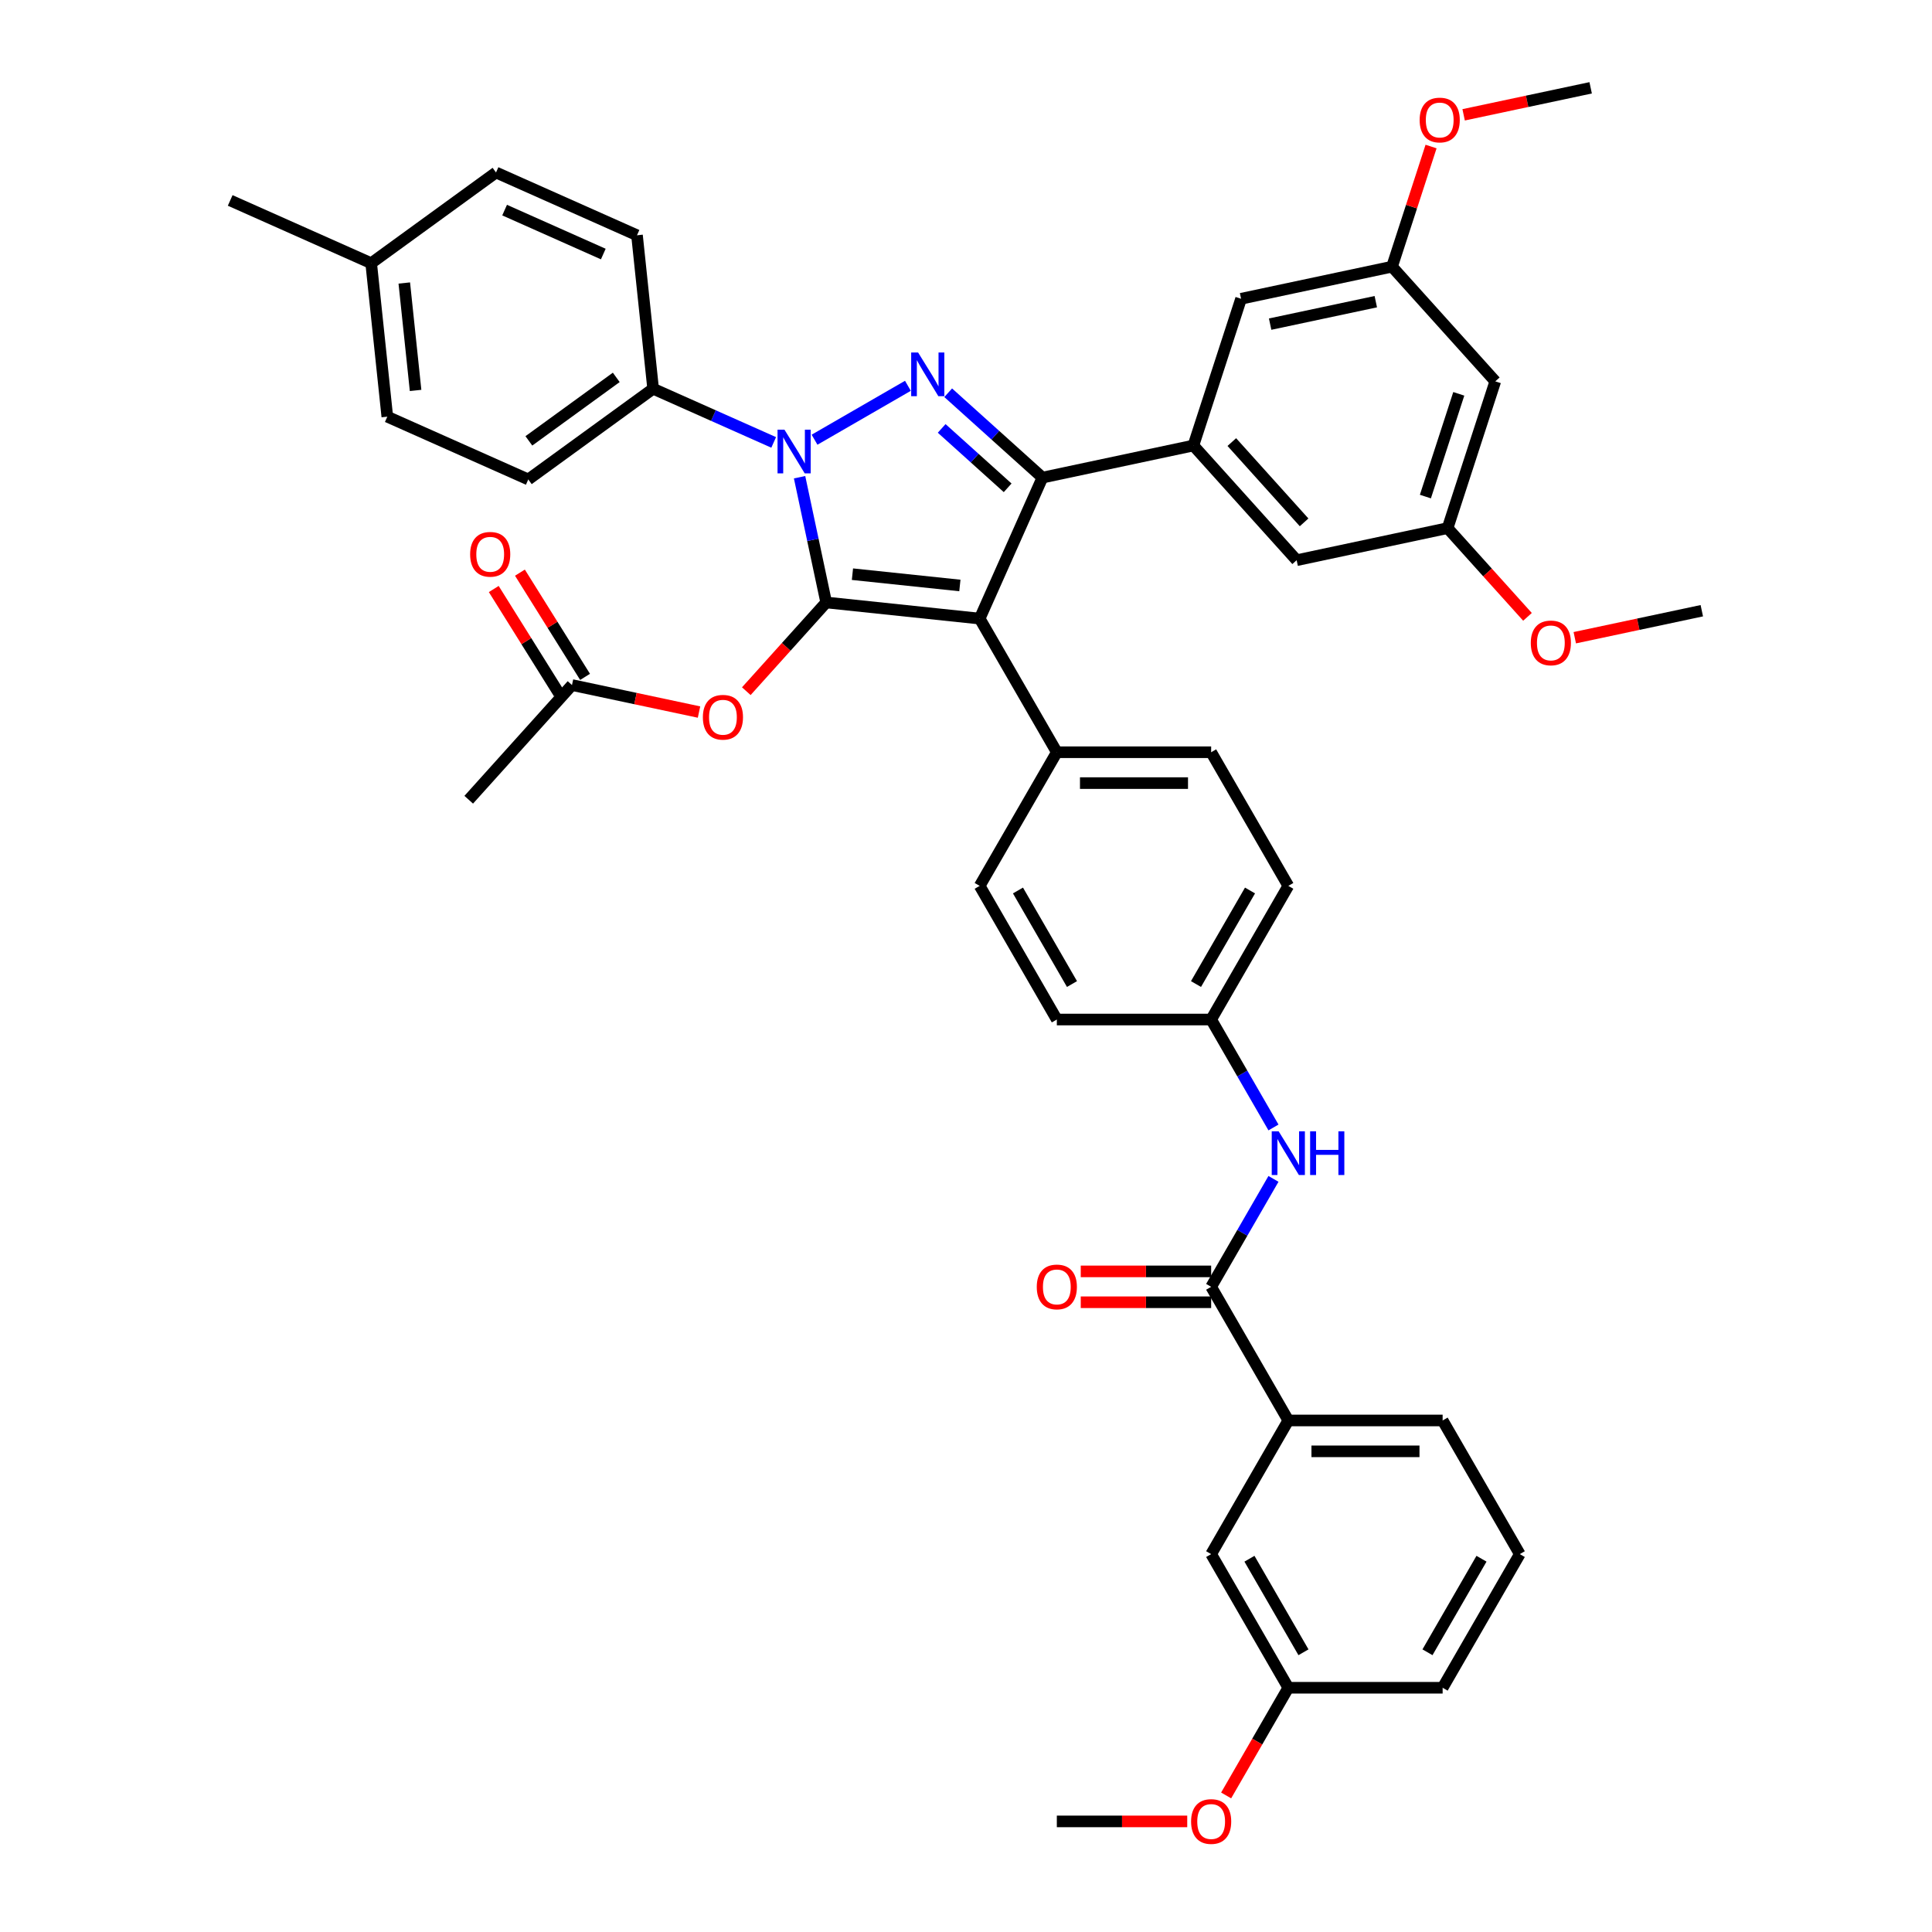 <?xml version='1.0' encoding='iso-8859-1'?>
<svg version='1.1' baseProfile='full'
              xmlns='http://www.w3.org/2000/svg'
                      xmlns:rdkit='http://www.rdkit.org/xml'
                      xmlns:xlink='http://www.w3.org/1999/xlink'
                  xml:space='preserve'
width='1000px' height='1000px' viewBox='0 0 1000 1000'>
<!-- END OF HEADER -->
<rect style='opacity:1.0;fill:#FFFFFF;stroke:none' width='1000' height='1000' x='0' y='0'> </rect>
<path class='bond-0' d='M 786.643,804.406 L 746.705,873.581' style='fill:none;fill-rule:evenodd;stroke:#000000;stroke-width:6px;stroke-linecap:butt;stroke-linejoin:miter;stroke-opacity:1' />
<path class='bond-0' d='M 766.818,806.794 L 738.861,855.217' style='fill:none;fill-rule:evenodd;stroke:#000000;stroke-width:6px;stroke-linecap:butt;stroke-linejoin:miter;stroke-opacity:1' />
<path class='bond-1' d='M 786.643,804.406 L 746.705,735.231' style='fill:none;fill-rule:evenodd;stroke:#000000;stroke-width:6px;stroke-linecap:butt;stroke-linejoin:miter;stroke-opacity:1' />
<path class='bond-2' d='M 659.146,610.188 L 643.018,638.122' style='fill:none;fill-rule:evenodd;stroke:#0000FF;stroke-width:6px;stroke-linecap:butt;stroke-linejoin:miter;stroke-opacity:1' />
<path class='bond-2' d='M 643.018,638.122 L 626.891,666.056' style='fill:none;fill-rule:evenodd;stroke:#000000;stroke-width:6px;stroke-linecap:butt;stroke-linejoin:miter;stroke-opacity:1' />
<path class='bond-3' d='M 659.146,583.573 L 643.018,555.64' style='fill:none;fill-rule:evenodd;stroke:#0000FF;stroke-width:6px;stroke-linecap:butt;stroke-linejoin:miter;stroke-opacity:1' />
<path class='bond-3' d='M 643.018,555.64 L 626.891,527.706' style='fill:none;fill-rule:evenodd;stroke:#000000;stroke-width:6px;stroke-linecap:butt;stroke-linejoin:miter;stroke-opacity:1' />
<path class='bond-4' d='M 626.891,658.068 L 593.143,658.068' style='fill:none;fill-rule:evenodd;stroke:#000000;stroke-width:6px;stroke-linecap:butt;stroke-linejoin:miter;stroke-opacity:1' />
<path class='bond-4' d='M 593.143,658.068 L 559.395,658.068' style='fill:none;fill-rule:evenodd;stroke:#FF0000;stroke-width:6px;stroke-linecap:butt;stroke-linejoin:miter;stroke-opacity:1' />
<path class='bond-4' d='M 626.891,674.043 L 593.143,674.043' style='fill:none;fill-rule:evenodd;stroke:#000000;stroke-width:6px;stroke-linecap:butt;stroke-linejoin:miter;stroke-opacity:1' />
<path class='bond-4' d='M 593.143,674.043 L 559.395,674.043' style='fill:none;fill-rule:evenodd;stroke:#FF0000;stroke-width:6px;stroke-linecap:butt;stroke-linejoin:miter;stroke-opacity:1' />
<path class='bond-5' d='M 626.891,666.056 L 666.829,735.231' style='fill:none;fill-rule:evenodd;stroke:#000000;stroke-width:6px;stroke-linecap:butt;stroke-linejoin:miter;stroke-opacity:1' />
<path class='bond-6' d='M 746.705,735.231 L 666.829,735.231' style='fill:none;fill-rule:evenodd;stroke:#000000;stroke-width:6px;stroke-linecap:butt;stroke-linejoin:miter;stroke-opacity:1' />
<path class='bond-6' d='M 734.724,751.206 L 678.81,751.206' style='fill:none;fill-rule:evenodd;stroke:#000000;stroke-width:6px;stroke-linecap:butt;stroke-linejoin:miter;stroke-opacity:1' />
<path class='bond-7' d='M 242.611,413.944 L 296.059,354.584' style='fill:none;fill-rule:evenodd;stroke:#000000;stroke-width:6px;stroke-linecap:butt;stroke-linejoin:miter;stroke-opacity:1' />
<path class='bond-8' d='M 296.059,354.584 L 328.934,361.572' style='fill:none;fill-rule:evenodd;stroke:#000000;stroke-width:6px;stroke-linecap:butt;stroke-linejoin:miter;stroke-opacity:1' />
<path class='bond-8' d='M 328.934,361.572 L 361.809,368.56' style='fill:none;fill-rule:evenodd;stroke:#FF0000;stroke-width:6px;stroke-linecap:butt;stroke-linejoin:miter;stroke-opacity:1' />
<path class='bond-9' d='M 302.832,350.351 L 285.974,323.376' style='fill:none;fill-rule:evenodd;stroke:#000000;stroke-width:6px;stroke-linecap:butt;stroke-linejoin:miter;stroke-opacity:1' />
<path class='bond-9' d='M 285.974,323.376 L 269.116,296.401' style='fill:none;fill-rule:evenodd;stroke:#FF0000;stroke-width:6px;stroke-linecap:butt;stroke-linejoin:miter;stroke-opacity:1' />
<path class='bond-9' d='M 289.285,358.817 L 272.427,331.842' style='fill:none;fill-rule:evenodd;stroke:#000000;stroke-width:6px;stroke-linecap:butt;stroke-linejoin:miter;stroke-opacity:1' />
<path class='bond-9' d='M 272.427,331.842 L 255.569,304.867' style='fill:none;fill-rule:evenodd;stroke:#FF0000;stroke-width:6px;stroke-linecap:butt;stroke-linejoin:miter;stroke-opacity:1' />
<path class='bond-10' d='M 386.287,357.756 L 406.962,334.794' style='fill:none;fill-rule:evenodd;stroke:#FF0000;stroke-width:6px;stroke-linecap:butt;stroke-linejoin:miter;stroke-opacity:1' />
<path class='bond-10' d='M 406.962,334.794 L 427.637,311.832' style='fill:none;fill-rule:evenodd;stroke:#000000;stroke-width:6px;stroke-linecap:butt;stroke-linejoin:miter;stroke-opacity:1' />
<path class='bond-11' d='M 539.565,247.21 L 507.076,320.181' style='fill:none;fill-rule:evenodd;stroke:#000000;stroke-width:6px;stroke-linecap:butt;stroke-linejoin:miter;stroke-opacity:1' />
<path class='bond-12' d='M 539.565,247.21 L 515.173,225.247' style='fill:none;fill-rule:evenodd;stroke:#000000;stroke-width:6px;stroke-linecap:butt;stroke-linejoin:miter;stroke-opacity:1' />
<path class='bond-12' d='M 515.173,225.247 L 490.781,203.285' style='fill:none;fill-rule:evenodd;stroke:#0000FF;stroke-width:6px;stroke-linecap:butt;stroke-linejoin:miter;stroke-opacity:1' />
<path class='bond-12' d='M 521.558,252.493 L 504.483,237.119' style='fill:none;fill-rule:evenodd;stroke:#000000;stroke-width:6px;stroke-linecap:butt;stroke-linejoin:miter;stroke-opacity:1' />
<path class='bond-12' d='M 504.483,237.119 L 487.409,221.746' style='fill:none;fill-rule:evenodd;stroke:#0000FF;stroke-width:6px;stroke-linecap:butt;stroke-linejoin:miter;stroke-opacity:1' />
<path class='bond-13' d='M 539.565,247.21 L 617.696,230.603' style='fill:none;fill-rule:evenodd;stroke:#000000;stroke-width:6px;stroke-linecap:butt;stroke-linejoin:miter;stroke-opacity:1' />
<path class='bond-14' d='M 507.076,320.181 L 547.014,389.356' style='fill:none;fill-rule:evenodd;stroke:#000000;stroke-width:6px;stroke-linecap:butt;stroke-linejoin:miter;stroke-opacity:1' />
<path class='bond-15' d='M 507.076,320.181 L 427.637,311.832' style='fill:none;fill-rule:evenodd;stroke:#000000;stroke-width:6px;stroke-linecap:butt;stroke-linejoin:miter;stroke-opacity:1' />
<path class='bond-15' d='M 496.83,303.041 L 441.223,297.196' style='fill:none;fill-rule:evenodd;stroke:#000000;stroke-width:6px;stroke-linecap:butt;stroke-linejoin:miter;stroke-opacity:1' />
<path class='bond-16' d='M 427.637,311.832 L 420.748,279.42' style='fill:none;fill-rule:evenodd;stroke:#000000;stroke-width:6px;stroke-linecap:butt;stroke-linejoin:miter;stroke-opacity:1' />
<path class='bond-16' d='M 420.748,279.42 L 413.859,247.008' style='fill:none;fill-rule:evenodd;stroke:#0000FF;stroke-width:6px;stroke-linecap:butt;stroke-linejoin:miter;stroke-opacity:1' />
<path class='bond-17' d='M 421.606,227.595 L 469.935,199.692' style='fill:none;fill-rule:evenodd;stroke:#0000FF;stroke-width:6px;stroke-linecap:butt;stroke-linejoin:miter;stroke-opacity:1' />
<path class='bond-18' d='M 400.454,228.992 L 369.257,215.102' style='fill:none;fill-rule:evenodd;stroke:#0000FF;stroke-width:6px;stroke-linecap:butt;stroke-linejoin:miter;stroke-opacity:1' />
<path class='bond-18' d='M 369.257,215.102 L 338.059,201.212' style='fill:none;fill-rule:evenodd;stroke:#000000;stroke-width:6px;stroke-linecap:butt;stroke-linejoin:miter;stroke-opacity:1' />
<path class='bond-19' d='M 338.059,201.212 L 273.438,248.162' style='fill:none;fill-rule:evenodd;stroke:#000000;stroke-width:6px;stroke-linecap:butt;stroke-linejoin:miter;stroke-opacity:1' />
<path class='bond-19' d='M 318.976,195.33 L 273.741,228.195' style='fill:none;fill-rule:evenodd;stroke:#000000;stroke-width:6px;stroke-linecap:butt;stroke-linejoin:miter;stroke-opacity:1' />
<path class='bond-20' d='M 338.059,201.212 L 329.71,121.773' style='fill:none;fill-rule:evenodd;stroke:#000000;stroke-width:6px;stroke-linecap:butt;stroke-linejoin:miter;stroke-opacity:1' />
<path class='bond-21' d='M 192.118,136.235 L 200.467,215.673' style='fill:none;fill-rule:evenodd;stroke:#000000;stroke-width:6px;stroke-linecap:butt;stroke-linejoin:miter;stroke-opacity:1' />
<path class='bond-21' d='M 209.258,146.481 L 215.103,202.088' style='fill:none;fill-rule:evenodd;stroke:#000000;stroke-width:6px;stroke-linecap:butt;stroke-linejoin:miter;stroke-opacity:1' />
<path class='bond-22' d='M 192.118,136.235 L 119.147,103.746' style='fill:none;fill-rule:evenodd;stroke:#000000;stroke-width:6px;stroke-linecap:butt;stroke-linejoin:miter;stroke-opacity:1' />
<path class='bond-23' d='M 192.118,136.235 L 256.739,89.284' style='fill:none;fill-rule:evenodd;stroke:#000000;stroke-width:6px;stroke-linecap:butt;stroke-linejoin:miter;stroke-opacity:1' />
<path class='bond-24' d='M 273.438,248.162 L 200.467,215.673' style='fill:none;fill-rule:evenodd;stroke:#000000;stroke-width:6px;stroke-linecap:butt;stroke-linejoin:miter;stroke-opacity:1' />
<path class='bond-25' d='M 617.696,230.603 L 671.143,289.963' style='fill:none;fill-rule:evenodd;stroke:#000000;stroke-width:6px;stroke-linecap:butt;stroke-linejoin:miter;stroke-opacity:1' />
<path class='bond-25' d='M 637.585,228.817 L 674.998,270.369' style='fill:none;fill-rule:evenodd;stroke:#000000;stroke-width:6px;stroke-linecap:butt;stroke-linejoin:miter;stroke-opacity:1' />
<path class='bond-26' d='M 617.696,230.603 L 642.379,154.636' style='fill:none;fill-rule:evenodd;stroke:#000000;stroke-width:6px;stroke-linecap:butt;stroke-linejoin:miter;stroke-opacity:1' />
<path class='bond-27' d='M 671.143,289.963 L 749.274,273.355' style='fill:none;fill-rule:evenodd;stroke:#000000;stroke-width:6px;stroke-linecap:butt;stroke-linejoin:miter;stroke-opacity:1' />
<path class='bond-28' d='M 626.891,527.706 L 666.829,458.531' style='fill:none;fill-rule:evenodd;stroke:#000000;stroke-width:6px;stroke-linecap:butt;stroke-linejoin:miter;stroke-opacity:1' />
<path class='bond-28' d='M 619.046,509.342 L 647.003,460.919' style='fill:none;fill-rule:evenodd;stroke:#000000;stroke-width:6px;stroke-linecap:butt;stroke-linejoin:miter;stroke-opacity:1' />
<path class='bond-29' d='M 626.891,527.706 L 547.014,527.706' style='fill:none;fill-rule:evenodd;stroke:#000000;stroke-width:6px;stroke-linecap:butt;stroke-linejoin:miter;stroke-opacity:1' />
<path class='bond-30' d='M 666.829,458.531 L 626.891,389.356' style='fill:none;fill-rule:evenodd;stroke:#000000;stroke-width:6px;stroke-linecap:butt;stroke-linejoin:miter;stroke-opacity:1' />
<path class='bond-31' d='M 547.014,527.706 L 507.076,458.531' style='fill:none;fill-rule:evenodd;stroke:#000000;stroke-width:6px;stroke-linecap:butt;stroke-linejoin:miter;stroke-opacity:1' />
<path class='bond-31' d='M 554.859,509.342 L 526.902,460.919' style='fill:none;fill-rule:evenodd;stroke:#000000;stroke-width:6px;stroke-linecap:butt;stroke-linejoin:miter;stroke-opacity:1' />
<path class='bond-32' d='M 547.014,389.356 L 507.076,458.531' style='fill:none;fill-rule:evenodd;stroke:#000000;stroke-width:6px;stroke-linecap:butt;stroke-linejoin:miter;stroke-opacity:1' />
<path class='bond-33' d='M 547.014,389.356 L 626.891,389.356' style='fill:none;fill-rule:evenodd;stroke:#000000;stroke-width:6px;stroke-linecap:butt;stroke-linejoin:miter;stroke-opacity:1' />
<path class='bond-33' d='M 558.996,405.331 L 614.909,405.331' style='fill:none;fill-rule:evenodd;stroke:#000000;stroke-width:6px;stroke-linecap:butt;stroke-linejoin:miter;stroke-opacity:1' />
<path class='bond-34' d='M 749.274,273.355 L 773.957,197.388' style='fill:none;fill-rule:evenodd;stroke:#000000;stroke-width:6px;stroke-linecap:butt;stroke-linejoin:miter;stroke-opacity:1' />
<path class='bond-34' d='M 737.783,257.024 L 755.062,203.847' style='fill:none;fill-rule:evenodd;stroke:#000000;stroke-width:6px;stroke-linecap:butt;stroke-linejoin:miter;stroke-opacity:1' />
<path class='bond-35' d='M 749.274,273.355 L 769.95,296.318' style='fill:none;fill-rule:evenodd;stroke:#000000;stroke-width:6px;stroke-linecap:butt;stroke-linejoin:miter;stroke-opacity:1' />
<path class='bond-35' d='M 769.95,296.318 L 790.625,319.28' style='fill:none;fill-rule:evenodd;stroke:#FF0000;stroke-width:6px;stroke-linecap:butt;stroke-linejoin:miter;stroke-opacity:1' />
<path class='bond-36' d='M 773.957,197.388 L 720.51,138.029' style='fill:none;fill-rule:evenodd;stroke:#000000;stroke-width:6px;stroke-linecap:butt;stroke-linejoin:miter;stroke-opacity:1' />
<path class='bond-37' d='M 720.51,138.029 L 642.379,154.636' style='fill:none;fill-rule:evenodd;stroke:#000000;stroke-width:6px;stroke-linecap:butt;stroke-linejoin:miter;stroke-opacity:1' />
<path class='bond-37' d='M 712.111,156.146 L 657.42,167.771' style='fill:none;fill-rule:evenodd;stroke:#000000;stroke-width:6px;stroke-linecap:butt;stroke-linejoin:miter;stroke-opacity:1' />
<path class='bond-38' d='M 720.51,138.029 L 730.611,106.939' style='fill:none;fill-rule:evenodd;stroke:#000000;stroke-width:6px;stroke-linecap:butt;stroke-linejoin:miter;stroke-opacity:1' />
<path class='bond-38' d='M 730.611,106.939 L 740.713,75.848' style='fill:none;fill-rule:evenodd;stroke:#FF0000;stroke-width:6px;stroke-linecap:butt;stroke-linejoin:miter;stroke-opacity:1' />
<path class='bond-39' d='M 757.574,59.43 L 790.449,52.442' style='fill:none;fill-rule:evenodd;stroke:#FF0000;stroke-width:6px;stroke-linecap:butt;stroke-linejoin:miter;stroke-opacity:1' />
<path class='bond-39' d='M 790.449,52.442 L 823.324,45.455' style='fill:none;fill-rule:evenodd;stroke:#000000;stroke-width:6px;stroke-linecap:butt;stroke-linejoin:miter;stroke-opacity:1' />
<path class='bond-40' d='M 815.103,330.084 L 847.978,323.096' style='fill:none;fill-rule:evenodd;stroke:#FF0000;stroke-width:6px;stroke-linecap:butt;stroke-linejoin:miter;stroke-opacity:1' />
<path class='bond-40' d='M 847.978,323.096 L 880.853,316.108' style='fill:none;fill-rule:evenodd;stroke:#000000;stroke-width:6px;stroke-linecap:butt;stroke-linejoin:miter;stroke-opacity:1' />
<path class='bond-41' d='M 329.71,121.773 L 256.739,89.284' style='fill:none;fill-rule:evenodd;stroke:#000000;stroke-width:6px;stroke-linecap:butt;stroke-linejoin:miter;stroke-opacity:1' />
<path class='bond-41' d='M 312.267,131.494 L 261.187,108.752' style='fill:none;fill-rule:evenodd;stroke:#000000;stroke-width:6px;stroke-linecap:butt;stroke-linejoin:miter;stroke-opacity:1' />
<path class='bond-42' d='M 666.829,735.231 L 626.891,804.406' style='fill:none;fill-rule:evenodd;stroke:#000000;stroke-width:6px;stroke-linecap:butt;stroke-linejoin:miter;stroke-opacity:1' />
<path class='bond-43' d='M 626.891,804.406 L 666.829,873.581' style='fill:none;fill-rule:evenodd;stroke:#000000;stroke-width:6px;stroke-linecap:butt;stroke-linejoin:miter;stroke-opacity:1' />
<path class='bond-43' d='M 646.716,806.794 L 674.673,855.217' style='fill:none;fill-rule:evenodd;stroke:#000000;stroke-width:6px;stroke-linecap:butt;stroke-linejoin:miter;stroke-opacity:1' />
<path class='bond-44' d='M 746.705,873.581 L 666.829,873.581' style='fill:none;fill-rule:evenodd;stroke:#000000;stroke-width:6px;stroke-linecap:butt;stroke-linejoin:miter;stroke-opacity:1' />
<path class='bond-45' d='M 666.829,873.581 L 650.738,901.451' style='fill:none;fill-rule:evenodd;stroke:#000000;stroke-width:6px;stroke-linecap:butt;stroke-linejoin:miter;stroke-opacity:1' />
<path class='bond-45' d='M 650.738,901.451 L 634.647,929.32' style='fill:none;fill-rule:evenodd;stroke:#FF0000;stroke-width:6px;stroke-linecap:butt;stroke-linejoin:miter;stroke-opacity:1' />
<path class='bond-46' d='M 614.51,942.756 L 580.762,942.756' style='fill:none;fill-rule:evenodd;stroke:#FF0000;stroke-width:6px;stroke-linecap:butt;stroke-linejoin:miter;stroke-opacity:1' />
<path class='bond-46' d='M 580.762,942.756 L 547.014,942.756' style='fill:none;fill-rule:evenodd;stroke:#000000;stroke-width:6px;stroke-linecap:butt;stroke-linejoin:miter;stroke-opacity:1' />
<path  class='atom-1' d='M 661.829 585.57
L 669.241 597.552
Q 669.976 598.734, 671.158 600.875
Q 672.34 603.015, 672.404 603.143
L 672.404 585.57
L 675.408 585.57
L 675.408 608.191
L 672.308 608.191
L 664.353 595.092
Q 663.426 593.558, 662.436 591.801
Q 661.477 590.043, 661.19 589.5
L 661.19 608.191
L 658.25 608.191
L 658.25 585.57
L 661.829 585.57
' fill='#0000FF'/>
<path  class='atom-1' d='M 678.123 585.57
L 681.191 585.57
L 681.191 595.187
L 692.757 595.187
L 692.757 585.57
L 695.824 585.57
L 695.824 608.191
L 692.757 608.191
L 692.757 597.743
L 681.191 597.743
L 681.191 608.191
L 678.123 608.191
L 678.123 585.57
' fill='#0000FF'/>
<path  class='atom-3' d='M 536.63 666.12
Q 536.63 660.688, 539.314 657.653
Q 541.998 654.617, 547.014 654.617
Q 552.03 654.617, 554.714 657.653
Q 557.398 660.688, 557.398 666.12
Q 557.398 671.615, 554.682 674.746
Q 551.967 677.846, 547.014 677.846
Q 542.03 677.846, 539.314 674.746
Q 536.63 671.647, 536.63 666.12
M 547.014 675.289
Q 550.465 675.289, 552.318 672.989
Q 554.203 670.657, 554.203 666.12
Q 554.203 661.679, 552.318 659.442
Q 550.465 657.174, 547.014 657.174
Q 543.564 657.174, 541.678 659.41
Q 539.825 661.647, 539.825 666.12
Q 539.825 670.689, 541.678 672.989
Q 543.564 675.289, 547.014 675.289
' fill='#FF0000'/>
<path  class='atom-7' d='M 363.806 371.255
Q 363.806 365.824, 366.489 362.788
Q 369.173 359.753, 374.189 359.753
Q 379.206 359.753, 381.89 362.788
Q 384.573 365.824, 384.573 371.255
Q 384.573 376.751, 381.858 379.882
Q 379.142 382.981, 374.189 382.981
Q 369.205 382.981, 366.489 379.882
Q 363.806 376.783, 363.806 371.255
M 374.189 380.425
Q 377.64 380.425, 379.493 378.125
Q 381.378 375.792, 381.378 371.255
Q 381.378 366.814, 379.493 364.577
Q 377.64 362.309, 374.189 362.309
Q 370.739 362.309, 368.854 364.546
Q 367.001 366.782, 367.001 371.255
Q 367.001 375.824, 368.854 378.125
Q 370.739 380.425, 374.189 380.425
' fill='#FF0000'/>
<path  class='atom-8' d='M 243.343 286.911
Q 243.343 281.48, 246.027 278.444
Q 248.711 275.409, 253.727 275.409
Q 258.743 275.409, 261.427 278.444
Q 264.111 281.48, 264.111 286.911
Q 264.111 292.407, 261.395 295.538
Q 258.679 298.637, 253.727 298.637
Q 248.743 298.637, 246.027 295.538
Q 243.343 292.439, 243.343 286.911
M 253.727 296.081
Q 257.178 296.081, 259.031 293.781
Q 260.916 291.448, 260.916 286.911
Q 260.916 282.47, 259.031 280.234
Q 257.178 277.965, 253.727 277.965
Q 250.276 277.965, 248.391 280.202
Q 246.538 282.438, 246.538 286.911
Q 246.538 291.48, 248.391 293.781
Q 250.276 296.081, 253.727 296.081
' fill='#FF0000'/>
<path  class='atom-12' d='M 406.03 222.39
L 413.442 234.372
Q 414.177 235.554, 415.359 237.694
Q 416.541 239.835, 416.605 239.963
L 416.605 222.39
L 419.609 222.39
L 419.609 245.011
L 416.51 245.011
L 408.554 231.911
Q 407.627 230.378, 406.637 228.62
Q 405.678 226.863, 405.391 226.32
L 405.391 245.011
L 402.451 245.011
L 402.451 222.39
L 406.03 222.39
' fill='#0000FF'/>
<path  class='atom-13' d='M 475.205 182.452
L 482.617 194.433
Q 483.352 195.616, 484.534 197.756
Q 485.716 199.897, 485.78 200.025
L 485.78 182.452
L 488.784 182.452
L 488.784 205.073
L 485.684 205.073
L 477.729 191.973
Q 476.802 190.44, 475.812 188.682
Q 474.853 186.925, 474.566 186.382
L 474.566 205.073
L 471.626 205.073
L 471.626 182.452
L 475.205 182.452
' fill='#0000FF'/>
<path  class='atom-29' d='M 734.809 62.126
Q 734.809 56.694, 737.493 53.659
Q 740.177 50.623, 745.193 50.623
Q 750.209 50.623, 752.893 53.659
Q 755.577 56.694, 755.577 62.126
Q 755.577 67.621, 752.861 70.752
Q 750.145 73.852, 745.193 73.852
Q 740.209 73.852, 737.493 70.752
Q 734.809 67.653, 734.809 62.126
M 745.193 71.296
Q 748.643 71.296, 750.497 68.995
Q 752.382 66.663, 752.382 62.126
Q 752.382 57.685, 750.497 55.448
Q 748.643 53.179, 745.193 53.179
Q 741.742 53.179, 739.857 55.416
Q 738.004 57.653, 738.004 62.126
Q 738.004 66.695, 739.857 68.995
Q 741.742 71.296, 745.193 71.296
' fill='#FF0000'/>
<path  class='atom-30' d='M 792.338 332.779
Q 792.338 327.347, 795.022 324.312
Q 797.706 321.277, 802.722 321.277
Q 807.738 321.277, 810.422 324.312
Q 813.106 327.347, 813.106 332.779
Q 813.106 338.275, 810.39 341.406
Q 807.674 344.505, 802.722 344.505
Q 797.738 344.505, 795.022 341.406
Q 792.338 338.306, 792.338 332.779
M 802.722 341.949
Q 806.173 341.949, 808.026 339.648
Q 809.911 337.316, 809.911 332.779
Q 809.911 328.338, 808.026 326.101
Q 806.173 323.833, 802.722 323.833
Q 799.271 323.833, 797.386 326.069
Q 795.533 328.306, 795.533 332.779
Q 795.533 337.348, 797.386 339.648
Q 799.271 341.949, 802.722 341.949
' fill='#FF0000'/>
<path  class='atom-41' d='M 616.507 942.82
Q 616.507 937.388, 619.191 934.353
Q 621.874 931.317, 626.891 931.317
Q 631.907 931.317, 634.591 934.353
Q 637.275 937.388, 637.275 942.82
Q 637.275 948.315, 634.559 951.446
Q 631.843 954.545, 626.891 954.545
Q 621.906 954.545, 619.191 951.446
Q 616.507 948.347, 616.507 942.82
M 626.891 951.989
Q 630.341 951.989, 632.194 949.689
Q 634.079 947.357, 634.079 942.82
Q 634.079 938.378, 632.194 936.142
Q 630.341 933.873, 626.891 933.873
Q 623.44 933.873, 621.555 936.11
Q 619.702 938.347, 619.702 942.82
Q 619.702 947.389, 621.555 949.689
Q 623.44 951.989, 626.891 951.989
' fill='#FF0000'/>
</svg>
